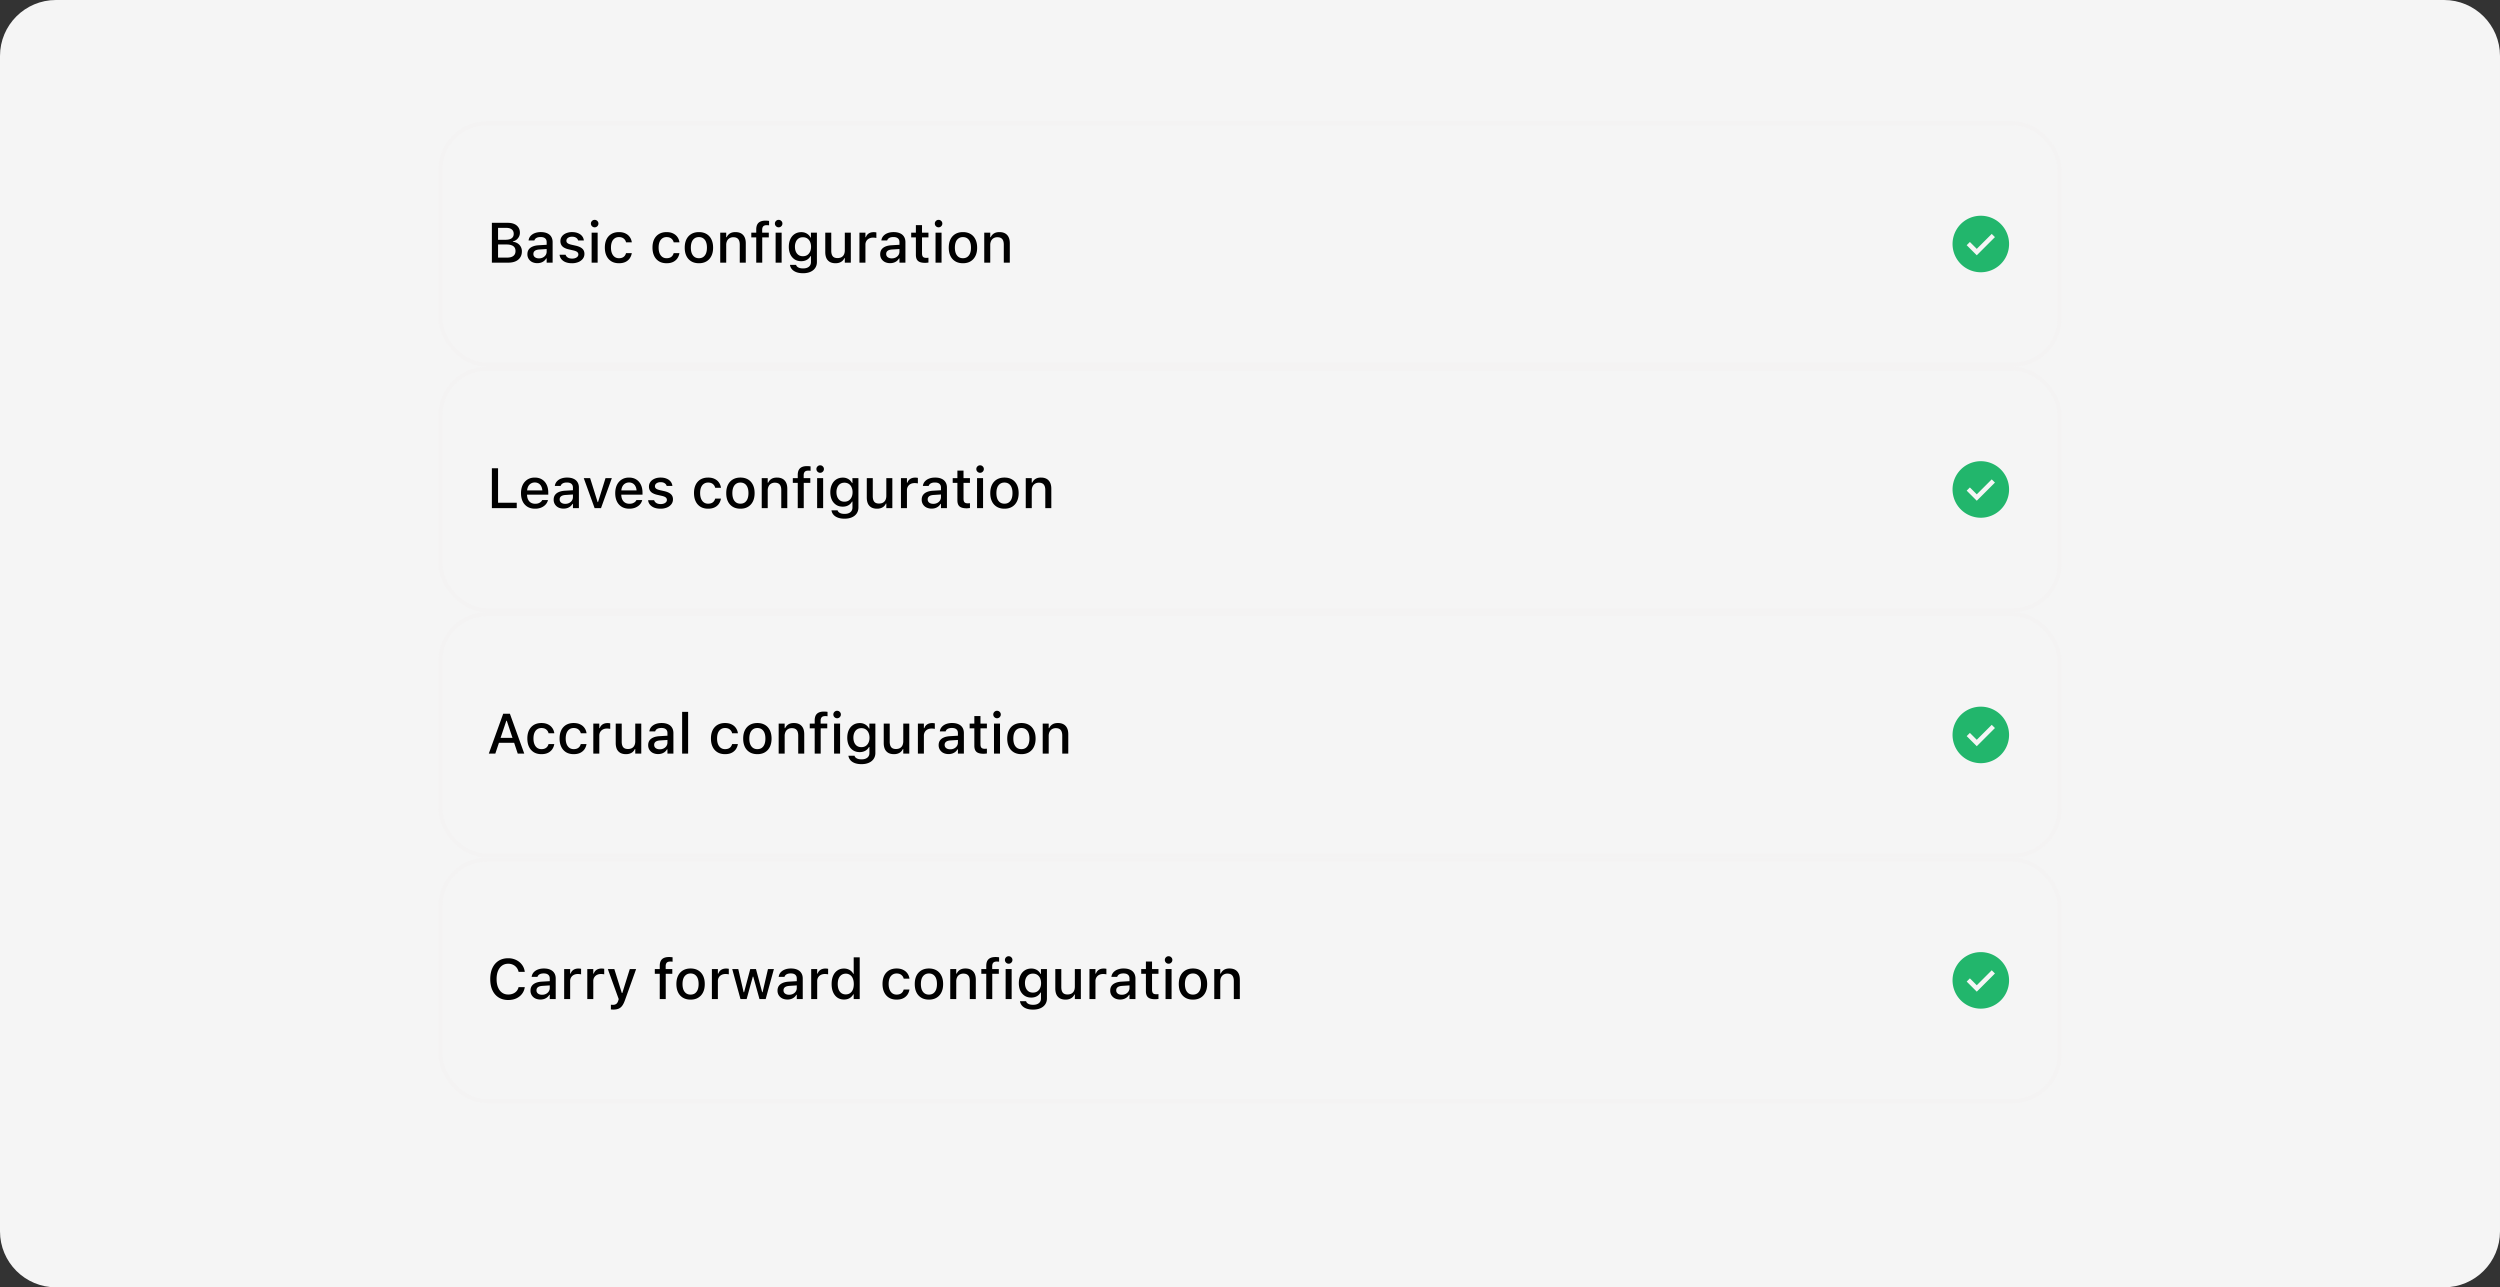 <svg xmlns="http://www.w3.org/2000/svg" width="536" height="276" fill="none"><rect width="100%" height="100%" fill="#333333" stroke="none"/><path fill="#F5F5F5" d="M0 12C0 5.373 5.373 0 12 0h512c6.627 0 12 5.373 12 12v252c0 6.627-5.373 12-12 12H12c-6.627 0-12-5.373-12-12V12Z"/><rect width="347.134" height="51.761" x="94.433" y="26.433" stroke="#F4F3F3" stroke-width=".866" rx="9.955"/><path fill="#000" d="M106.122 56.313V55.23h2.58c.599 0 1.053-.12 1.361-.36.307-.241.461-.59.461-1.048v-.012c0-.307-.071-.564-.213-.769-.142-.205-.355-.359-.639-.462-.28-.106-.629-.16-1.047-.16h-2.503v-1.011h2.236c.588 0 1.032-.107 1.332-.32.3-.217.45-.532.45-.947v-.011c0-.403-.136-.715-.409-.936-.272-.224-.655-.337-1.148-.337h-2.461v-1.083h2.775c.533 0 .99.087 1.373.26a2 2 0 0 1 .888.74c.205.316.307.69.307 1.125v.011c0 .3-.067.58-.201.84a2.01 2.01 0 0 1-.538.652c-.225.177-.48.29-.764.337v.1c.387.04.724.153 1.012.338a1.975 1.975 0 0 1 .917 1.716v.012c0 .497-.118.927-.355 1.29a2.244 2.244 0 0 1-1 .828c-.434.194-.955.29-1.562.29h-2.852Zm-.663 0v-8.539h1.325v8.54h-1.325Zm9.746.107a2.52 2.52 0 0 1-1.095-.23 1.86 1.86 0 0 1-.757-.67 1.831 1.831 0 0 1-.278-1.011v-.012c0-.387.093-.716.278-.989.189-.272.462-.485.817-.639.359-.157.793-.252 1.302-.284l2.372-.142v.906l-2.195.142c-.442.027-.767.122-.976.284-.209.158-.314.38-.314.669v.011a.82.82 0 0 0 .337.693c.225.165.509.248.852.248.32 0 .604-.063.853-.19.252-.13.449-.303.591-.52.142-.22.213-.47.213-.745v-2.024c0-.355-.11-.626-.331-.811-.217-.19-.54-.284-.971-.284-.359 0-.652.063-.881.19a.93.93 0 0 0-.45.532l-.012.018h-1.237l.006-.042c.052-.355.192-.663.42-.923.233-.264.537-.47.912-.615a3.586 3.586 0 0 1 1.296-.22c.54 0 .998.087 1.373.261.378.17.664.416.858.74.197.32.296.704.296 1.154v4.396h-1.279v-.91h-.094a2.02 2.02 0 0 1-.474.555 2.06 2.06 0 0 1-.645.344 2.51 2.51 0 0 1-.787.118Zm7.427.018c-.517 0-.967-.075-1.349-.225a2.263 2.263 0 0 1-.912-.633 1.75 1.75 0 0 1-.396-.947v-.012h1.29v.012c.083.24.241.436.473.586.233.15.541.225.923.225.265 0 .496-.038.693-.113a1.12 1.12 0 0 0 .473-.314.688.688 0 0 0 .172-.461v-.012a.644.644 0 0 0-.243-.509c-.161-.138-.428-.25-.799-.337l-1.029-.237a3.412 3.412 0 0 1-1-.373 1.553 1.553 0 0 1-.586-.58 1.69 1.69 0 0 1-.19-.816v-.006c0-.375.107-.706.32-.994.213-.292.507-.52.882-.68a3.2 3.2 0 0 1 1.296-.25c.489 0 .915.078 1.278.231.367.15.657.36.87.628.213.264.339.572.378.923v.006h-1.23v-.012a.974.974 0 0 0-.426-.562c-.221-.15-.513-.225-.876-.225-.233 0-.44.037-.622.112a1.034 1.034 0 0 0-.432.302.693.693 0 0 0-.153.45v.012c0 .134.033.252.1.355a.936.936 0 0 0 .332.266c.149.075.343.142.579.201l1.024.231c.616.146 1.073.357 1.373.633.304.276.456.647.456 1.113v.012c0 .394-.117.743-.349 1.047a2.31 2.31 0 0 1-.953.704 3.536 3.536 0 0 1-1.367.249Zm4.213-.125v-6.426h1.29v6.426h-1.29Zm.651-7.574a.775.775 0 0 1-.568-.237.774.774 0 0 1-.237-.568c0-.22.079-.408.237-.562a.775.775 0 0 1 .568-.237c.221 0 .411.08.568.237a.755.755 0 0 1 .237.562c0 .221-.079.41-.237.568a.773.773 0 0 1-.568.237Zm5.208 7.699c-.624 0-1.162-.134-1.616-.403a2.708 2.708 0 0 1-1.041-1.16c-.245-.5-.367-1.098-.367-1.793v-.011c0-.683.12-1.27.361-1.764a2.684 2.684 0 0 1 1.041-1.142c.454-.268.993-.402 1.616-.402.54 0 1.004.094 1.391.284.39.185.7.442.929.769.232.323.378.692.438 1.107l.005.03h-1.236l-.006-.013a1.384 1.384 0 0 0-.491-.787c-.257-.213-.598-.32-1.024-.32-.355 0-.661.091-.917.273a1.682 1.682 0 0 0-.592.77c-.134.335-.201.733-.201 1.195v.011c0 .474.069.88.207 1.22.138.339.335.601.591.787.257.181.561.272.912.272.402 0 .728-.089.976-.267.253-.177.43-.44.533-.787l.012-.03 1.231-.005-.012.053a2.64 2.64 0 0 1-.456 1.1 2.358 2.358 0 0 1-.917.747c-.379.177-.835.266-1.367.266Zm10.214 0c-.624 0-1.162-.134-1.616-.403a2.701 2.701 0 0 1-1.041-1.16c-.245-.5-.367-1.098-.367-1.793v-.011c0-.683.12-1.27.361-1.764a2.684 2.684 0 0 1 1.041-1.142c.454-.268.992-.402 1.616-.402.54 0 1.004.094 1.39.284.391.185.701.442.93.769.232.323.378.692.437 1.107l.006.03h-1.236l-.006-.013a1.38 1.38 0 0 0-.492-.787c-.256-.213-.597-.32-1.023-.32-.355 0-.661.091-.918.273a1.687 1.687 0 0 0-.591.77c-.134.335-.202.733-.202 1.195v.011c0 .474.07.88.208 1.22.138.339.335.601.591.787.257.181.561.272.912.272.402 0 .728-.089.976-.267.253-.177.43-.44.533-.787l.012-.03 1.23-.005-.011.053a2.64 2.64 0 0 1-.456 1.1 2.358 2.358 0 0 1-.917.747c-.379.177-.835.266-1.367.266Zm6.929 0c-.627 0-1.169-.134-1.627-.403a2.658 2.658 0 0 1-1.047-1.148c-.245-.5-.367-1.095-.367-1.78v-.013c0-.69.122-1.284.367-1.781.248-.497.599-.88 1.053-1.148.457-.268.998-.402 1.621-.402.628 0 1.168.134 1.622.402a2.62 2.62 0 0 1 1.047 1.148c.249.497.373 1.09.373 1.781v.012c0 .686-.124 1.28-.373 1.781-.244.497-.594.88-1.047 1.148-.45.269-.99.403-1.622.403Zm0-1.077c.367 0 .679-.089.935-.267.257-.181.452-.44.586-.775.134-.335.201-.74.201-1.213v-.012c0-.477-.067-.883-.201-1.219a1.646 1.646 0 0 0-.586-.77c-.256-.18-.568-.271-.935-.271-.367 0-.678.09-.935.272a1.687 1.687 0 0 0-.591.77c-.135.335-.202.74-.202 1.218v.012c0 .474.067.878.202 1.213.138.336.335.594.591.775.257.178.568.267.935.267Zm4.569.953v-6.427h1.284v.97h.1a1.83 1.83 0 0 1 .699-.804c.307-.194.696-.29 1.166-.29.721 0 1.274.207 1.656.621.383.414.575 1.004.575 1.77v4.16h-1.291v-3.859c0-.536-.112-.935-.337-1.195-.221-.264-.568-.397-1.041-.397a1.54 1.54 0 0 0-.811.207 1.362 1.362 0 0 0-.533.58 2.01 2.01 0 0 0-.183.894v3.77h-1.284Zm7.722 0v-5.415h-1.059v-1.012h1.059v-.675c0-.43.071-.785.213-1.065.146-.284.367-.495.663-.633.296-.138.669-.207 1.119-.207.142 0 .274.006.396.017.126.008.247.022.361.042v.947a1.478 1.478 0 0 0-.219-.024 2.89 2.89 0 0 0-.272-.012c-.355 0-.61.085-.764.255-.149.17-.224.416-.224.74v.615h1.42v1.012h-1.409v5.414h-1.284Zm4.155 0v-6.427h1.29v6.426h-1.29Zm.65-7.575a.776.776 0 0 1-.568-.237.777.777 0 0 1-.236-.568.76.76 0 0 1 .236-.562.776.776 0 0 1 .568-.237.78.78 0 0 1 .569.237.758.758 0 0 1 .236.562c0 .221-.079.41-.236.568a.777.777 0 0 1-.569.237Zm5.22 9.84c-.545 0-1.018-.074-1.42-.224-.399-.15-.714-.359-.947-.627a1.783 1.783 0 0 1-.426-.935l.006-.012h1.302l.005.012c.056.22.211.402.468.544.256.142.6.213 1.03.213.528 0 .941-.12 1.236-.36.3-.241.45-.579.45-1.013v-1.26h-.1a2.077 2.077 0 0 1-.486.592 2.073 2.073 0 0 1-.674.367 2.63 2.63 0 0 1-.823.124c-.544 0-1.018-.13-1.42-.39a2.599 2.599 0 0 1-.923-1.09c-.213-.465-.32-1-.32-1.603v-.012c0-.612.109-1.152.326-1.622.217-.473.526-.842.929-1.106.402-.268.881-.403 1.438-.403.3 0 .574.048.822.142.253.095.476.23.669.403a2.2 2.2 0 0 1 .479.621h.077v-1.053h1.284v6.296c0 .486-.122.908-.367 1.267-.24.359-.583.637-1.029.834-.446.197-.975.296-1.586.296Zm-.018-3.644c.363 0 .675-.085.935-.255.26-.173.46-.412.598-.716.142-.304.213-.655.213-1.053v-.012c0-.395-.071-.746-.213-1.053a1.665 1.665 0 0 0-.598-.722c-.26-.174-.572-.26-.935-.26-.363 0-.673.086-.929.26a1.656 1.656 0 0 0-.58.722 2.589 2.589 0 0 0-.201 1.053v.012c0 .398.067.75.201 1.053.134.304.328.543.58.716.256.17.566.255.929.255Zm6.995 1.503c-.482 0-.888-.093-1.219-.278a1.793 1.793 0 0 1-.74-.817c-.162-.359-.243-.791-.243-1.296v-4.16h1.285v3.858c0 .529.104.925.313 1.19.209.264.551.396 1.024.396.252 0 .477-.037.675-.112a1.34 1.34 0 0 0 .497-.338c.134-.146.232-.321.296-.526.067-.205.1-.438.1-.699v-3.77h1.29v6.427h-1.29v-.97h-.095a1.8 1.8 0 0 1-.42.592c-.177.161-.39.286-.639.373-.244.086-.523.13-.834.13Zm5.125-.125v-6.426h1.284v.97h.1c.115-.343.316-.61.604-.798.292-.19.651-.285 1.077-.285a2.73 2.73 0 0 1 .562.06v1.183a3.418 3.418 0 0 0-.692-.07 1.88 1.88 0 0 0-.864.188 1.451 1.451 0 0 0-.58.533 1.509 1.509 0 0 0-.207.805v3.84h-1.284Zm6.58.107a2.52 2.52 0 0 1-1.095-.23 1.86 1.86 0 0 1-.757-.67 1.823 1.823 0 0 1-.278-1.011v-.012c0-.387.092-.716.278-.989.189-.272.461-.485.816-.639.359-.157.793-.252 1.302-.284l2.373-.142v.906l-2.195.142c-.442.027-.768.122-.977.284-.209.158-.313.38-.313.669v.011a.82.82 0 0 0 .337.693c.225.165.509.248.852.248.32 0 .604-.063.852-.19.253-.13.45-.303.592-.52.142-.22.213-.47.213-.745v-2.024c0-.355-.11-.626-.331-.811-.217-.19-.541-.284-.971-.284-.359 0-.653.063-.881.19a.93.93 0 0 0-.45.532l-.012.018h-1.237l.006-.042a1.74 1.74 0 0 1 .42-.923c.233-.264.537-.47.912-.615.378-.146.81-.22 1.296-.22.54 0 .998.087 1.372.261.379.17.665.416.858.74.198.32.296.704.296 1.154v4.396h-1.278v-.91h-.095a2.016 2.016 0 0 1-.473.555 2.06 2.06 0 0 1-.645.344 2.515 2.515 0 0 1-.787.118Zm7.515-.065c-.702 0-1.211-.134-1.526-.402-.312-.273-.468-.717-.468-1.332v-3.722h-1.006v-1.012h1.006v-1.622h1.314v1.622h1.379v1.012h-1.379v3.408c0 .348.069.598.207.752.138.15.367.225.686.225a4.27 4.27 0 0 0 .486-.024v1.03c-.103.016-.213.03-.332.041a2.76 2.76 0 0 1-.367.024Zm2.22-.041v-6.427h1.29v6.426h-1.29Zm.65-7.575a.776.776 0 0 1-.568-.237.777.777 0 0 1-.236-.568.76.76 0 0 1 .236-.562.776.776 0 0 1 .568-.237.78.78 0 0 1 .569.237.758.758 0 0 1 .236.562c0 .221-.079.41-.236.568a.777.777 0 0 1-.569.237Zm5.226 7.699c-.627 0-1.17-.134-1.628-.403a2.67 2.67 0 0 1-1.047-1.148c-.245-.5-.367-1.095-.367-1.78v-.013c0-.69.122-1.284.367-1.781.249-.497.6-.88 1.053-1.148.458-.268.998-.402 1.622-.402.627 0 1.168.134 1.621.402.454.264.803.647 1.048 1.148.248.497.372 1.09.372 1.781v.012c0 .686-.124 1.28-.372 1.781-.245.497-.594.88-1.048 1.148-.45.269-.99.403-1.621.403Zm0-1.077c.367 0 .678-.089.935-.267.256-.181.451-.44.586-.775.134-.335.201-.74.201-1.213v-.012c0-.477-.067-.883-.201-1.219a1.659 1.659 0 0 0-.586-.77c-.257-.18-.568-.271-.935-.271-.367 0-.679.09-.935.272a1.682 1.682 0 0 0-.592.77c-.134.335-.201.74-.201 1.218v.012c0 .474.067.878.201 1.213.138.336.335.594.592.775.256.178.568.267.935.267Zm4.568.953v-6.427h1.284v.97h.101c.158-.343.391-.611.698-.804.308-.194.697-.29 1.166-.29.722 0 1.274.207 1.657.621.383.414.574 1.004.574 1.77v4.16h-1.29v-3.859c0-.536-.112-.935-.337-1.195-.221-.264-.568-.397-1.042-.397a1.54 1.54 0 0 0-.811.207 1.36 1.36 0 0 0-.532.58 2.01 2.01 0 0 0-.184.894v3.77h-1.284Z"/><path fill="#fff" fill-opacity=".01" d="M0 0h13.851v13.851H0z" style="mix-blend-mode:multiply" transform="translate(417.761 45.388)"/><path fill="#22B66C" d="M424.687 46.254a6.06 6.06 0 1 0 0 12.121 6.06 6.06 0 0 0 0-12.121Zm-.866 8.48-2.164-2.165.688-.688 1.476 1.475 3.207-3.207.691.687-3.898 3.898Z"/><rect width="347.134" height="51.761" x="94.433" y="79.06" stroke="#F4F3F3" stroke-width=".866" rx="9.955"/><path fill="#000" d="M105.459 108.94v-8.539h1.325v7.391h4.007v1.148h-5.332Zm9.261.125c-.627 0-1.166-.134-1.616-.403a2.72 2.72 0 0 1-1.041-1.154c-.241-.497-.361-1.085-.361-1.763v-.006c0-.671.12-1.257.361-1.758a2.813 2.813 0 0 1 1.03-1.171c.445-.28.966-.42 1.562-.42.6 0 1.114.134 1.544.402.434.268.768.645 1 1.13.233.482.35 1.046.35 1.693v.449h-5.196v-.917h4.557l-.616.852v-.514c0-.458-.071-.837-.213-1.137a1.494 1.494 0 0 0-.574-.68 1.587 1.587 0 0 0-.846-.225c-.32 0-.606.079-.858.237a1.58 1.58 0 0 0-.592.686c-.142.304-.213.677-.213 1.119v.514c0 .422.071.783.213 1.083.142.3.343.529.604.687.264.158.576.236.935.236.276 0 .512-.037.71-.112.201-.079.365-.176.491-.29a.983.983 0 0 0 .266-.337l.024-.048h1.243l-.012.054a2.21 2.21 0 0 1-.841 1.213 2.774 2.774 0 0 1-.816.42 3.44 3.44 0 0 1-1.095.16Zm6.119-.018c-.407 0-.771-.077-1.095-.231a1.862 1.862 0 0 1-.757-.669 1.822 1.822 0 0 1-.279-1.011v-.012c0-.387.093-.716.279-.989.189-.272.461-.485.816-.639.359-.157.793-.252 1.302-.284l2.373-.142v.906l-2.195.142c-.442.027-.768.122-.977.284-.209.158-.313.38-.313.668v.012c0 .292.112.523.337.693.225.165.509.248.852.248.32 0 .604-.063.852-.189.253-.13.45-.304.592-.521.142-.221.213-.469.213-.746v-2.023c0-.355-.11-.626-.331-.811-.217-.189-.541-.284-.971-.284-.359 0-.653.063-.882.189a.931.931 0 0 0-.449.533l-.012.018h-1.237l.006-.042a1.74 1.74 0 0 1 .42-.923 2.3 2.3 0 0 1 .911-.615 3.586 3.586 0 0 1 1.296-.219c.541 0 .998.086 1.373.26.379.17.665.416.858.74.198.319.296.704.296 1.154v4.396h-1.278v-.911h-.095a2.002 2.002 0 0 1-.473.556 2.06 2.06 0 0 1-.645.344 2.541 2.541 0 0 1-.787.118Zm6.645-.107-2.325-6.426h1.367l1.603 5.125h.095l1.598-5.125h1.355l-2.32 6.426h-1.373Zm7.439.125c-.627 0-1.166-.134-1.616-.403a2.714 2.714 0 0 1-1.041-1.154c-.241-.497-.361-1.085-.361-1.763v-.006c0-.671.12-1.257.361-1.758a2.806 2.806 0 0 1 1.03-1.171c.445-.28.966-.42 1.562-.42.599 0 1.114.134 1.544.402.434.268.768.645 1 1.13.233.482.35 1.046.35 1.693v.449h-5.196v-.917h4.556l-.615.852v-.514c0-.458-.071-.837-.213-1.137a1.494 1.494 0 0 0-.574-.68 1.587 1.587 0 0 0-.846-.225c-.32 0-.606.079-.858.237a1.58 1.58 0 0 0-.592.686c-.142.304-.213.677-.213 1.119v.514c0 .422.071.783.213 1.083.142.3.343.529.604.687.264.158.575.236.934.236.277 0 .513-.037.711-.112.201-.079.365-.176.491-.29a.983.983 0 0 0 .266-.337l.024-.048h1.242l-.011.054a2.21 2.21 0 0 1-.841 1.213 2.774 2.774 0 0 1-.816.42 3.44 3.44 0 0 1-1.095.16Zm6.693 0c-.517 0-.967-.075-1.349-.225a2.266 2.266 0 0 1-.912-.633 1.753 1.753 0 0 1-.396-.947v-.012h1.29v.012c.083.24.24.436.473.586.233.15.541.225.923.225.265 0 .496-.038.693-.113a1.11 1.11 0 0 0 .473-.314.688.688 0 0 0 .172-.461v-.012a.644.644 0 0 0-.243-.509c-.162-.138-.428-.25-.799-.337l-1.029-.237a3.412 3.412 0 0 1-1-.373 1.553 1.553 0 0 1-.586-.58 1.676 1.676 0 0 1-.19-.816v-.006c0-.375.107-.706.32-.994.213-.292.507-.519.882-.681.378-.166.81-.248 1.296-.248.489 0 .915.076 1.278.23.367.15.657.359.87.628.213.264.339.572.378.923v.006h-1.23v-.012c-.06-.225-.202-.412-.427-.562-.22-.15-.512-.225-.875-.225-.233 0-.44.037-.622.112a1.036 1.036 0 0 0-.432.302.694.694 0 0 0-.154.45v.012c0 .134.034.252.101.355a.95.95 0 0 0 .331.266c.15.075.344.142.58.201l1.024.231c.616.146 1.073.357 1.373.633.304.276.456.647.456 1.113v.012c0 .394-.117.743-.349 1.047a2.31 2.31 0 0 1-.953.704 3.53 3.53 0 0 1-1.367.249Zm10.202 0c-.623 0-1.162-.134-1.616-.403a2.707 2.707 0 0 1-1.041-1.16c-.245-.501-.367-1.098-.367-1.793v-.011c0-.683.12-1.271.361-1.764a2.689 2.689 0 0 1 1.041-1.142c.454-.268.993-.402 1.616-.402.54 0 1.004.094 1.391.284.39.185.7.441.929.769.232.323.378.692.438 1.107l.006.029h-1.237l-.006-.012a1.386 1.386 0 0 0-.491-.787c-.257-.213-.598-.319-1.024-.319-.355 0-.661.09-.917.272-.257.177-.454.434-.592.769-.134.336-.201.734-.201 1.196v.011c0 .474.069.88.207 1.219.138.34.335.602.592.787.256.182.56.273.911.273.402 0 .728-.089.976-.267.253-.177.43-.439.533-.787l.012-.029 1.231-.006-.012.053a2.644 2.644 0 0 1-.456 1.101 2.35 2.35 0 0 1-.917.745c-.379.178-.835.267-1.367.267Zm6.929 0c-.627 0-1.169-.134-1.627-.403a2.658 2.658 0 0 1-1.047-1.148c-.245-.501-.367-1.095-.367-1.781v-.012c0-.69.122-1.284.367-1.781.248-.497.599-.88 1.053-1.148.458-.268.998-.402 1.621-.402.628 0 1.168.134 1.622.402.454.264.803.647 1.047 1.148.249.497.373 1.091.373 1.781v.012c0 .686-.124 1.28-.373 1.781-.244.497-.593.88-1.047 1.148-.45.269-.99.403-1.622.403Zm0-1.077c.367 0 .679-.089.935-.267.257-.181.452-.439.586-.775.134-.335.202-.74.202-1.213v-.012c0-.477-.068-.883-.202-1.219-.134-.335-.329-.592-.586-.769-.256-.182-.568-.272-.935-.272-.366 0-.678.09-.935.272-.256.177-.453.434-.591.769-.134.336-.201.742-.201 1.219v.012c0 .473.067.878.201 1.213.138.336.335.594.591.775.257.178.569.267.935.267Zm4.569.952v-6.426h1.284v.97h.101c.157-.343.39-.611.698-.804.308-.194.696-.29 1.166-.29.722 0 1.274.207 1.657.621.382.414.574 1.004.574 1.769v4.16h-1.29v-3.858c0-.536-.113-.935-.338-1.195-.221-.265-.568-.397-1.041-.397a1.54 1.54 0 0 0-.811.207 1.36 1.36 0 0 0-.532.58 2 2 0 0 0-.184.894v3.769h-1.284Zm7.722 0v-5.414h-1.059v-1.012h1.059v-.675c0-.43.072-.785.214-1.065.146-.284.366-.495.662-.633.296-.138.669-.207 1.119-.207.142 0 .274.006.396.017.126.008.247.022.361.042v.947a1.46 1.46 0 0 0-.219-.024 2.837 2.837 0 0 0-.272-.012c-.355 0-.609.085-.763.255-.15.169-.225.416-.225.739v.616h1.42v1.012h-1.408v5.414h-1.285Zm4.155 0v-6.426h1.29v6.426h-1.29Zm.651-7.574a.773.773 0 0 1-.568-.237.774.774 0 0 1-.237-.568c0-.221.079-.408.237-.562a.773.773 0 0 1 .568-.237c.221 0 .41.079.568.237a.755.755 0 0 1 .236.562c0 .221-.078.41-.236.568a.774.774 0 0 1-.568.237Zm5.219 9.841c-.544 0-1.018-.075-1.42-.225-.399-.15-.714-.359-.947-.627a1.786 1.786 0 0 1-.426-.935l.006-.012h1.302l.006.012c.055.221.211.402.467.544.257.142.6.213 1.03.213.528 0 .941-.12 1.237-.361.299-.24.449-.578.449-1.012v-1.26h-.1a2.08 2.08 0 0 1-.486.592 2.088 2.088 0 0 1-.674.367 2.654 2.654 0 0 1-.823.124c-.544 0-1.018-.13-1.42-.391a2.602 2.602 0 0 1-.923-1.089c-.213-.465-.32-1-.32-1.603v-.012c0-.612.109-1.152.326-1.622.217-.473.526-.842.929-1.106.402-.268.882-.403 1.438-.403.3 0 .574.048.822.142.253.095.476.229.669.403a2.2 2.2 0 0 1 .479.621h.077v-1.053h1.285v6.296c0 .485-.123.908-.367 1.267-.241.359-.584.637-1.03.834-.446.197-.974.296-1.586.296Zm-.018-3.645c.363 0 .675-.085.935-.255a1.66 1.66 0 0 0 .598-.716c.142-.304.213-.655.213-1.053v-.012c0-.395-.071-.746-.213-1.053a1.653 1.653 0 0 0-.598-.722c-.26-.174-.572-.261-.935-.261-.363 0-.672.087-.929.261a1.652 1.652 0 0 0-.58.722 2.582 2.582 0 0 0-.201 1.053v.012c0 .398.067.749.201 1.053.134.304.328.543.58.716.257.17.566.255.929.255Zm6.995 1.503c-.481 0-.888-.093-1.219-.278a1.798 1.798 0 0 1-.74-.817c-.162-.359-.242-.791-.242-1.296v-4.16h1.284v3.858c0 .529.104.925.313 1.19.209.264.551.396 1.024.396.253 0 .477-.037.675-.112.197-.079.363-.192.497-.338.134-.146.233-.321.296-.526.067-.205.1-.438.1-.699v-3.769h1.29v6.426h-1.29v-.97h-.094a1.82 1.82 0 0 1-.421.592c-.177.161-.39.286-.639.373a2.5 2.5 0 0 1-.834.13Zm5.125-.125v-6.426h1.284v.97h.1c.115-.343.316-.609.604-.799.292-.189.651-.284 1.077-.284a2.703 2.703 0 0 1 .562.06v1.183a3.388 3.388 0 0 0-.692-.071c-.328 0-.616.063-.864.189a1.455 1.455 0 0 0-.58.533 1.509 1.509 0 0 0-.207.805v3.84h-1.284Zm6.58.107a2.52 2.52 0 0 1-1.095-.231 1.862 1.862 0 0 1-.757-.669 1.822 1.822 0 0 1-.278-1.011v-.012c0-.387.092-.716.278-.989.189-.272.461-.485.817-.639.359-.157.793-.252 1.301-.284l2.373-.142v.906l-2.195.142c-.442.027-.767.122-.976.284-.21.158-.314.38-.314.668v.012c0 .292.112.523.337.693.225.165.509.248.852.248.32 0 .604-.063.853-.189.252-.13.449-.304.591-.521.142-.221.213-.469.213-.746v-2.023c0-.355-.11-.626-.331-.811-.217-.189-.541-.284-.971-.284-.359 0-.652.063-.881.189a.93.93 0 0 0-.45.533l-.012.018h-1.237l.006-.042c.052-.355.192-.663.42-.923.233-.264.537-.47.912-.615.378-.146.81-.219 1.296-.219.54 0 .998.086 1.373.26.378.17.664.416.858.74.197.319.296.704.296 1.154v4.396h-1.279v-.911h-.094a2.006 2.006 0 0 1-.474.556 2.06 2.06 0 0 1-.645.344c-.24.078-.503.118-.787.118Zm7.516-.065c-.703 0-1.212-.134-1.527-.403-.312-.272-.468-.716-.468-1.331v-3.722h-1.006v-1.012h1.006v-1.622h1.314v1.622h1.379v1.012h-1.379v3.408c0 .348.069.598.207.752.138.15.367.225.687.225a4.156 4.156 0 0 0 .485-.024v1.03a6.283 6.283 0 0 1-.332.041c-.118.016-.24.024-.366.024Zm2.219-.042v-6.426h1.29v6.426h-1.29Zm.651-7.574a.773.773 0 0 1-.568-.237.774.774 0 0 1-.237-.568c0-.221.079-.408.237-.562a.773.773 0 0 1 .568-.237c.221 0 .41.079.568.237a.755.755 0 0 1 .236.562c0 .221-.078.41-.236.568a.774.774 0 0 1-.568.237Zm5.225 7.699c-.627 0-1.17-.134-1.627-.403a2.666 2.666 0 0 1-1.048-1.148c-.244-.501-.367-1.095-.367-1.781v-.012c0-.69.123-1.284.367-1.781.249-.497.6-.88 1.054-1.148.457-.268.998-.402 1.621-.402.627 0 1.168.134 1.621.402.454.264.803.647 1.048 1.148.248.497.373 1.091.373 1.781v.012c0 .686-.125 1.28-.373 1.781-.245.497-.594.88-1.048 1.148-.449.269-.99.403-1.621.403Zm0-1.077c.367 0 .679-.089.935-.267.256-.181.452-.439.586-.775.134-.335.201-.74.201-1.213v-.012c0-.477-.067-.883-.201-1.219a1.65 1.65 0 0 0-.586-.769c-.256-.182-.568-.272-.935-.272-.367 0-.679.09-.935.272a1.686 1.686 0 0 0-.592.769c-.134.336-.201.742-.201 1.219v.012c0 .473.067.878.201 1.213.138.336.336.594.592.775.256.178.568.267.935.267Zm4.568.952v-6.426h1.285v.97h.1c.158-.343.391-.611.698-.804.308-.194.697-.29 1.166-.29.722 0 1.275.207 1.657.621.383.414.574 1.004.574 1.769v4.16h-1.29v-3.858c0-.536-.112-.935-.337-1.195-.221-.265-.568-.397-1.042-.397-.311 0-.582.069-.81.207a1.363 1.363 0 0 0-.533.58 2.014 2.014 0 0 0-.183.894v3.769h-1.285Z"/><g clip-path="url(#a)"><path fill="#fff" fill-opacity=".01" d="M0 0h13.851v13.851H0z" style="mix-blend-mode:multiply" transform="translate(417.761 98.015)"/><path fill="#22B66C" d="M424.687 98.88a6.061 6.061 0 0 0-5.944 7.243 6.056 6.056 0 0 0 1.659 3.102 6.056 6.056 0 0 0 9.323-.918 6.056 6.056 0 0 0-.753-7.651 6.06 6.06 0 0 0-4.285-1.775Zm-.866 8.48-2.164-2.164.688-.688 1.476 1.475 3.207-3.207.691.687-3.898 3.897Z"/></g><rect width="347.134" height="51.761" x="94.433" y="131.687" stroke="#F4F3F3" stroke-width=".866" rx="9.955"/><path fill="#000" d="m104.802 161.567 3.083-8.539h1.071v1.497h-.402l-2.355 7.042h-1.397Zm1.485-2.308.373-1.065h3.888l.373 1.065h-4.634Zm4.717 2.308-2.35-7.042v-1.497h.669l3.077 8.539h-1.396Zm5.083.125c-.623 0-1.162-.134-1.616-.403a2.713 2.713 0 0 1-1.041-1.16c-.245-.501-.367-1.098-.367-1.793v-.012c0-.682.12-1.27.361-1.763a2.689 2.689 0 0 1 1.041-1.142c.454-.268.993-.402 1.616-.402.541 0 1.004.094 1.391.284.39.185.7.441.929.769.233.323.378.692.438 1.106l.006.03h-1.237l-.006-.012a1.386 1.386 0 0 0-.491-.787c-.257-.213-.598-.319-1.024-.319-.355 0-.661.09-.917.272-.257.177-.454.434-.592.769-.134.335-.201.734-.201 1.195v.012c0 .474.069.88.207 1.219.138.34.335.602.592.787.256.182.56.273.911.273.402 0 .728-.089.976-.267.253-.177.43-.44.533-.787l.012-.029 1.231-.006-.012.053a2.644 2.644 0 0 1-.456 1.101 2.35 2.35 0 0 1-.917.745c-.379.178-.834.267-1.367.267Zm6.912 0c-.624 0-1.162-.134-1.616-.403a2.707 2.707 0 0 1-1.041-1.16c-.245-.501-.367-1.098-.367-1.793v-.012c0-.682.12-1.27.361-1.763a2.683 2.683 0 0 1 1.041-1.142c.454-.268.993-.402 1.616-.402.54 0 1.004.094 1.391.284.39.185.7.441.929.769.232.323.378.692.438 1.106l.005.03h-1.236l-.006-.012a1.386 1.386 0 0 0-.491-.787c-.257-.213-.598-.319-1.024-.319-.355 0-.661.09-.917.272-.257.177-.454.434-.592.769-.134.335-.201.734-.201 1.195v.012c0 .474.069.88.207 1.219.138.34.335.602.591.787.257.182.561.273.912.273.402 0 .728-.089.976-.267.253-.177.43-.44.533-.787l.012-.029 1.231-.006-.012.053a2.644 2.644 0 0 1-.456 1.101 2.357 2.357 0 0 1-.917.745c-.379.178-.835.267-1.367.267Zm4.207-.125v-6.426h1.284v.97h.101a1.49 1.49 0 0 1 .604-.799c.292-.189.651-.284 1.077-.284a2.686 2.686 0 0 1 .562.06v1.183a3.432 3.432 0 0 0-.693-.071c-.327 0-.615.063-.864.189a1.46 1.46 0 0 0-.579.533 1.5 1.5 0 0 0-.208.805v3.84h-1.284Zm7.007.125c-.482 0-.888-.093-1.219-.278a1.798 1.798 0 0 1-.74-.817c-.162-.359-.243-.791-.243-1.296v-4.16h1.285v3.858c0 .529.104.925.313 1.19.209.264.551.396 1.024.396.252 0 .477-.037.675-.112.197-.079.363-.192.497-.338.134-.146.232-.321.296-.526.067-.206.1-.438.1-.699v-3.769h1.29v6.426h-1.29v-.97h-.095a1.802 1.802 0 0 1-.42.592c-.177.161-.39.286-.639.372a2.479 2.479 0 0 1-.834.131Zm6.888-.018a2.52 2.52 0 0 1-1.095-.231 1.862 1.862 0 0 1-.757-.669 1.823 1.823 0 0 1-.278-1.012v-.011c0-.387.092-.716.278-.989.189-.272.461-.485.816-.639.359-.158.793-.252 1.302-.284l2.373-.142v.906l-2.195.142c-.442.027-.768.122-.977.284-.209.158-.313.38-.313.668v.012c0 .292.112.523.337.693.225.165.509.248.852.248.32 0 .604-.063.852-.189.253-.13.45-.304.592-.521.142-.221.213-.469.213-.746v-2.023c0-.356-.11-.626-.331-.811-.217-.19-.541-.284-.971-.284-.359 0-.653.063-.881.189a.93.93 0 0 0-.45.533l-.012.017h-1.237l.006-.041a1.74 1.74 0 0 1 .42-.923c.233-.264.537-.47.912-.616.378-.146.81-.218 1.296-.218.54 0 .998.086 1.372.26.379.17.665.416.858.74.198.319.296.704.296 1.154v4.396h-1.278v-.911h-.095a2.017 2.017 0 0 1-.473.556 2.06 2.06 0 0 1-.645.344 2.541 2.541 0 0 1-.787.118Zm5.148-.107v-8.947h1.284v8.947h-1.284Zm9.202.125c-.623 0-1.162-.134-1.615-.403a2.71 2.71 0 0 1-1.042-1.16c-.244-.501-.367-1.098-.367-1.793v-.012c0-.682.121-1.27.361-1.763a2.685 2.685 0 0 1 1.042-1.142c.454-.268.992-.402 1.615-.402.541 0 1.004.094 1.391.284.391.185.7.441.929.769.233.323.379.692.438 1.106l.006.03h-1.237l-.006-.012a1.38 1.38 0 0 0-.491-.787c-.256-.213-.598-.319-1.024-.319-.355 0-.66.09-.917.272a1.686 1.686 0 0 0-.592.769c-.134.335-.201.734-.201 1.195v.012c0 .474.069.88.207 1.219.138.34.336.602.592.787.256.182.56.273.911.273.403 0 .728-.089.977-.267.252-.177.43-.44.532-.787l.012-.029 1.231-.006-.012.053a2.655 2.655 0 0 1-.455 1.101 2.354 2.354 0 0 1-.918.745c-.378.178-.834.267-1.367.267Zm6.93 0c-.627 0-1.17-.134-1.627-.403a2.666 2.666 0 0 1-1.048-1.148c-.244-.501-.367-1.095-.367-1.781v-.012c0-.69.123-1.284.367-1.781.249-.497.6-.88 1.053-1.148.458-.268.999-.402 1.622-.402.627 0 1.168.134 1.621.402.454.264.803.647 1.048 1.148.248.497.373 1.091.373 1.781v.012c0 .686-.125 1.28-.373 1.781-.245.497-.594.88-1.048 1.148-.449.269-.99.403-1.621.403Zm0-1.077c.367 0 .678-.089.935-.267.256-.181.452-.44.586-.775.134-.335.201-.74.201-1.213v-.012c0-.477-.067-.884-.201-1.219a1.65 1.65 0 0 0-.586-.769c-.257-.182-.568-.272-.935-.272-.367 0-.679.09-.935.272a1.686 1.686 0 0 0-.592.769c-.134.335-.201.742-.201 1.219v.012c0 .473.067.878.201 1.213.138.335.336.594.592.775.256.178.568.267.935.267Zm4.568.952v-6.426h1.285v.97h.1a1.84 1.84 0 0 1 .698-.805c.308-.193.697-.289 1.166-.289.722 0 1.274.207 1.657.621.383.414.574 1.004.574 1.769v4.16h-1.29v-3.858c0-.536-.112-.935-.337-1.195-.221-.265-.568-.397-1.042-.397-.311 0-.582.069-.81.207a1.357 1.357 0 0 0-.533.58 2.014 2.014 0 0 0-.183.894v3.769h-1.285Zm7.723 0v-5.414h-1.059v-1.012h1.059v-.675c0-.43.071-.785.213-1.065.146-.284.367-.495.663-.633.296-.138.668-.207 1.118-.207.142 0 .274.006.397.017.126.008.246.022.361.042v.947a1.476 1.476 0 0 0-.219-.024 2.852 2.852 0 0 0-.272-.012c-.356 0-.61.085-.764.255-.15.169-.225.416-.225.739v.616h1.42v1.012h-1.408v5.414h-1.284Zm4.154 0v-6.426h1.29v6.426h-1.29Zm.651-7.574a.774.774 0 0 1-.568-.237.774.774 0 0 1-.237-.568c0-.221.079-.408.237-.562a.774.774 0 0 1 .568-.237c.221 0 .41.079.568.237a.755.755 0 0 1 .237.562c0 .221-.079.41-.237.568a.774.774 0 0 1-.568.237Zm5.219 9.841c-.544 0-1.017-.075-1.42-.225-.398-.15-.714-.359-.947-.627a1.802 1.802 0 0 1-.426-.935l.006-.012h1.302l.006.012c.055.221.211.402.468.544.256.142.599.213 1.029.213.529 0 .941-.12 1.237-.361.3-.24.45-.578.45-1.012v-1.26h-.101a2.076 2.076 0 0 1-.485.592 2.062 2.062 0 0 1-.675.366 2.613 2.613 0 0 1-.822.125c-.545 0-1.018-.13-1.42-.391a2.597 2.597 0 0 1-.924-1.089c-.213-.465-.319-1-.319-1.603v-.012c0-.612.108-1.152.325-1.622a2.57 2.57 0 0 1 .929-1.106c.403-.269.882-.403 1.438-.403.3 0 .574.048.823.142a2.101 2.101 0 0 1 1.148 1.024h.077v-1.053h1.284v6.296c0 .485-.122.908-.367 1.267-.241.359-.584.637-1.03.834-.445.197-.974.296-1.586.296Zm-.017-3.645c.363 0 .674-.085.935-.255.26-.173.459-.412.597-.716.142-.304.213-.655.213-1.053v-.012c0-.395-.071-.746-.213-1.053a1.658 1.658 0 0 0-.597-.722 1.645 1.645 0 0 0-.935-.261c-.363 0-.673.087-.929.261a1.645 1.645 0 0 0-.58.722 2.582 2.582 0 0 0-.201 1.053v.012c0 .398.067.749.201 1.053.134.304.327.543.58.716.256.17.566.255.929.255Zm6.994 1.503c-.481 0-.887-.093-1.219-.278a1.796 1.796 0 0 1-.739-.817c-.162-.359-.243-.791-.243-1.296v-4.16h1.284v3.858c0 .529.105.925.314 1.19.209.264.55.396 1.024.396.252 0 .477-.037.674-.112.197-.079.363-.192.497-.338.134-.146.233-.321.296-.526a2.25 2.25 0 0 0 .101-.699v-3.769h1.29v6.426h-1.29v-.97h-.095a1.817 1.817 0 0 1-.42.592 1.84 1.84 0 0 1-.639.372 2.485 2.485 0 0 1-.835.131Zm5.125-.125v-6.426h1.284v.97h.101c.114-.343.315-.609.603-.799.292-.189.651-.284 1.077-.284a2.69 2.69 0 0 1 .563.06v1.183a3.407 3.407 0 0 0-.693-.071c-.327 0-.615.063-.864.189a1.462 1.462 0 0 0-.58.533 1.509 1.509 0 0 0-.207.805v3.84h-1.284Zm6.581.107c-.407 0-.772-.077-1.095-.231a1.865 1.865 0 0 1-.758-.669 1.83 1.83 0 0 1-.278-1.012v-.011c0-.387.093-.716.278-.989.19-.272.462-.485.817-.639.359-.158.793-.252 1.302-.284l2.373-.142v.906l-2.196.142c-.441.027-.767.122-.976.284-.209.158-.314.38-.314.668v.012c0 .292.113.523.338.693.225.165.509.248.852.248.319 0 .603-.063.852-.189.252-.13.45-.304.592-.521.142-.221.213-.469.213-.746v-2.023c0-.356-.111-.626-.332-.811-.217-.19-.54-.284-.97-.284-.359 0-.653.063-.882.189a.93.93 0 0 0-.45.533l-.011.017h-1.237l.006-.041a1.74 1.74 0 0 1 .42-.923c.233-.264.536-.47.911-.616a3.586 3.586 0 0 1 1.296-.218c.541 0 .998.086 1.373.26.379.17.665.416.858.74.197.319.296.704.296 1.154v4.396h-1.278v-.911h-.095a2.017 2.017 0 0 1-.473.556c-.19.15-.405.265-.645.344a2.541 2.541 0 0 1-.787.118Zm7.515-.065c-.702 0-1.211-.134-1.527-.403-.311-.272-.467-.716-.467-1.331v-3.722h-1.006v-1.012h1.006v-1.622h1.314v1.622h1.378v1.012h-1.378v3.408c0 .347.069.598.207.752.138.15.367.225.686.225a4.17 4.17 0 0 0 .485-.024v1.03a7.492 7.492 0 0 1-.331.041 2.737 2.737 0 0 1-.367.024Zm2.219-.042v-6.426h1.29v6.426h-1.29Zm.651-7.574a.774.774 0 0 1-.568-.237.774.774 0 0 1-.237-.568c0-.221.079-.408.237-.562a.774.774 0 0 1 .568-.237c.221 0 .41.079.568.237a.755.755 0 0 1 .237.562c0 .221-.079.41-.237.568a.774.774 0 0 1-.568.237Zm5.225 7.699c-.627 0-1.169-.134-1.627-.403a2.658 2.658 0 0 1-1.047-1.148c-.245-.501-.367-1.095-.367-1.781v-.012c0-.69.122-1.284.367-1.781.248-.497.599-.88 1.053-1.148.458-.268.998-.402 1.621-.402.628 0 1.168.134 1.622.402.454.264.803.647 1.047 1.148.249.497.373 1.091.373 1.781v.012c0 .686-.124 1.28-.373 1.781-.244.497-.593.88-1.047 1.148-.45.269-.99.403-1.622.403Zm0-1.077c.367 0 .679-.089.935-.267.257-.181.452-.44.586-.775.134-.335.201-.74.201-1.213v-.012c0-.477-.067-.884-.201-1.219-.134-.335-.329-.592-.586-.769-.256-.182-.568-.272-.935-.272-.366 0-.678.09-.935.272-.256.177-.453.434-.591.769-.134.335-.202.742-.202 1.219v.012c0 .473.068.878.202 1.213.138.335.335.594.591.775.257.178.569.267.935.267Zm4.569.952v-6.426h1.284v.97h.101c.157-.343.39-.611.698-.805.308-.193.696-.289 1.166-.289.722 0 1.274.207 1.657.621.382.414.574 1.004.574 1.769v4.16h-1.29v-3.858c0-.536-.113-.935-.338-1.195-.221-.265-.568-.397-1.041-.397a1.54 1.54 0 0 0-.811.207 1.364 1.364 0 0 0-.533.58 2.014 2.014 0 0 0-.183.894v3.769h-1.284Z"/><path fill="#fff" fill-opacity=".01" d="M0 0h13.851v13.851H0z" style="mix-blend-mode:multiply" transform="translate(417.761 150.642)"/><path fill="#22B66C" d="M424.687 151.508a6.06 6.06 0 1 0-.002 12.12 6.06 6.06 0 0 0 .002-12.12Zm-.866 8.479-2.164-2.164.688-.688 1.476 1.475 3.207-3.207.691.687-3.898 3.897Z"/><rect width="347.134" height="51.761" x="94.433" y="184.313" stroke="#F4F3F3" stroke-width=".866" rx="9.955"/><path fill="#000" d="M108.962 214.401c-.789 0-1.473-.182-2.053-.544-.576-.363-1.02-.878-1.332-1.545-.312-.667-.467-1.46-.467-2.379v-.012c0-.923.155-1.718.467-2.385.312-.666.756-1.181 1.332-1.544.576-.363 1.26-.544 2.053-.544a3.8 3.8 0 0 1 1.698.372c.509.245.926.584 1.249 1.018.328.434.527.933.598 1.497v.036h-1.32l-.006-.024a2.171 2.171 0 0 0-.432-.911 2.15 2.15 0 0 0-.769-.598 2.375 2.375 0 0 0-1.018-.213c-.509 0-.951.134-1.325.403-.371.268-.659.649-.864 1.142-.202.489-.302 1.073-.302 1.751v.012c0 .671.1 1.253.302 1.746.205.493.493.874.864 1.142.374.268.818.402 1.331.402.375 0 .714-.063 1.018-.189a2.03 2.03 0 0 0 .769-.539c.205-.236.345-.514.42-.834l.012-.024h1.326l-.006.03a3.032 3.032 0 0 1-.604 1.438c-.319.41-.73.73-1.231.959-.501.225-1.071.337-1.71.337Zm6.906-.101c-.406 0-.771-.077-1.095-.23a1.862 1.862 0 0 1-.757-.669 1.823 1.823 0 0 1-.278-1.012v-.012c0-.387.092-.716.278-.988.189-.272.461-.485.816-.639.359-.158.793-.253 1.302-.284l2.373-.142v.905l-2.195.142c-.442.028-.768.122-.977.284-.209.158-.313.381-.313.669v.012a.82.82 0 0 0 .337.692c.225.166.509.249.852.249.32 0 .604-.064.852-.19.253-.13.45-.304.592-.521.142-.22.213-.469.213-.745v-2.024c0-.355-.11-.625-.331-.811-.217-.189-.541-.284-.971-.284-.359 0-.653.063-.881.19a.928.928 0 0 0-.45.532l-.012.018h-1.237l.006-.041c.051-.356.191-.663.42-.924.233-.264.537-.469.912-.615.378-.146.81-.219 1.296-.219.54 0 .998.087 1.372.26.379.17.665.417.858.74.198.32.296.704.296 1.154v4.397h-1.278v-.911h-.095a2.017 2.017 0 0 1-.473.556c-.189.15-.404.264-.645.343a2.512 2.512 0 0 1-.787.118Zm5.089-.106v-6.427h1.284v.971h.101c.114-.343.316-.61.604-.799.291-.19.65-.284 1.077-.284a2.686 2.686 0 0 1 .562.059v1.184a3.437 3.437 0 0 0-.693-.071c-.327 0-.615.063-.864.189a1.46 1.46 0 0 0-.58.532 1.511 1.511 0 0 0-.207.805v3.841h-1.284Zm4.959 0v-6.427h1.284v.971h.101c.114-.343.316-.61.604-.799.291-.19.65-.284 1.077-.284a2.686 2.686 0 0 1 .562.059v1.184a3.437 3.437 0 0 0-.693-.071c-.327 0-.615.063-.864.189a1.46 1.46 0 0 0-.58.532 1.511 1.511 0 0 0-.207.805v3.841h-1.284Zm5.575 2.26a3.35 3.35 0 0 1-.255-.011 4.982 4.982 0 0 1-.26-.018v-1.012a4.459 4.459 0 0 0 .432.024c.3 0 .542-.071.728-.213.185-.139.325-.369.42-.693l.095-.331-2.332-6.433h1.391l1.816 5.794-.402-.663h.491l-.396.663 1.81-5.794h1.356l-2.391 6.669c-.182.513-.383.916-.604 1.208a1.83 1.83 0 0 1-.787.627c-.304.122-.674.183-1.112.183Zm9.959-2.26v-5.415h-1.059v-1.012h1.059v-.674c0-.43.071-.785.213-1.066.146-.284.367-.495.663-.633.296-.138.669-.207 1.118-.207.142 0 .275.006.397.018.126.008.246.022.361.041v.947a1.46 1.46 0 0 0-.219-.024 3.246 3.246 0 0 0-.272-.011c-.355 0-.61.084-.764.254-.15.17-.225.416-.225.74v.615h1.421v1.012h-1.409v5.415h-1.284Zm6.61.124c-.627 0-1.17-.134-1.627-.402a2.672 2.672 0 0 1-1.048-1.148c-.244-.501-.367-1.095-.367-1.782v-.011c0-.691.123-1.285.367-1.782a2.71 2.71 0 0 1 1.054-1.148c.457-.268.998-.402 1.621-.402.627 0 1.168.134 1.622.402.453.265.802.647 1.047 1.148.249.497.373 1.091.373 1.782v.011c0 .687-.124 1.281-.373 1.782a2.676 2.676 0 0 1-1.047 1.148c-.45.268-.991.402-1.622.402Zm0-1.077c.367 0 .679-.089.935-.266.257-.182.452-.44.586-.775.134-.336.201-.74.201-1.214v-.011c0-.478-.067-.884-.201-1.219a1.646 1.646 0 0 0-.586-.77c-.256-.181-.568-.272-.935-.272-.367 0-.678.091-.935.272a1.69 1.69 0 0 0-.592.77c-.134.335-.201.741-.201 1.219v.011c0 .474.067.878.201 1.214.138.335.336.593.592.775.257.177.568.266.935.266Zm4.569.953v-6.427h1.284v.971h.1c.115-.343.316-.61.604-.799.292-.19.651-.284 1.077-.284a2.716 2.716 0 0 1 .562.059v1.184a3.392 3.392 0 0 0-.692-.071c-.328 0-.616.063-.864.189a1.453 1.453 0 0 0-.58.532 1.511 1.511 0 0 0-.207.805v3.841h-1.284Zm6.13 0-1.769-6.427h1.296l1.148 4.959h.101l1.319-4.959h1.225l1.326 4.959h.094l1.154-4.959h1.273l-1.764 6.427h-1.331l-1.332-4.793h-.1l-1.32 4.793h-1.32Zm10.072.106c-.406 0-.771-.077-1.095-.23a1.862 1.862 0 0 1-.757-.669 1.83 1.83 0 0 1-.278-1.012v-.012c0-.387.093-.716.278-.988.189-.272.462-.485.817-.639.359-.158.793-.253 1.301-.284l2.373-.142v.905l-2.195.142c-.442.028-.767.122-.976.284-.209.158-.314.381-.314.669v.012a.82.82 0 0 0 .337.692c.225.166.509.249.852.249.32 0 .604-.064.853-.19.252-.13.449-.304.591-.521.142-.22.213-.469.213-.745v-2.024c0-.355-.11-.625-.331-.811-.217-.189-.54-.284-.971-.284-.359 0-.652.063-.881.19a.928.928 0 0 0-.45.532l-.012.018h-1.237l.006-.041c.052-.356.192-.663.42-.924.233-.264.537-.469.912-.615.379-.146.81-.219 1.296-.219.54 0 .998.087 1.373.26.378.17.664.417.858.74.197.32.296.704.296 1.154v4.397h-1.279v-.911h-.094a2.02 2.02 0 0 1-.474.556c-.189.15-.404.264-.645.343-.24.079-.503.118-.787.118Zm5.089-.106v-6.427h1.285v.971h.1c.115-.343.316-.61.604-.799.292-.19.651-.284 1.077-.284a2.686 2.686 0 0 1 .562.059v1.184a3.392 3.392 0 0 0-.692-.071c-.328 0-.616.063-.864.189a1.453 1.453 0 0 0-.58.532 1.511 1.511 0 0 0-.207.805v3.841h-1.285Zm7.042.106c-.536 0-1.006-.134-1.408-.402-.398-.272-.708-.657-.929-1.154-.217-.497-.326-1.083-.326-1.758v-.011c0-.679.109-1.267.326-1.764.217-.497.525-.88.923-1.148.399-.272.87-.408 1.414-.408.296 0 .572.047.829.142.256.091.483.221.68.39.198.166.354.365.468.598h.095v-3.539h1.29v8.948h-1.29v-1.012h-.095a2.179 2.179 0 0 1-.479.604 2.149 2.149 0 0 1-.669.384c-.253.087-.529.13-.829.13Zm.367-1.1c.355 0 .663-.089.923-.267.261-.177.46-.432.598-.763.138-.335.207-.73.207-1.184v-.011c0-.458-.071-.853-.213-1.184a1.672 1.672 0 0 0-.597-.763 1.547 1.547 0 0 0-.918-.272c-.355 0-.662.09-.923.272a1.69 1.69 0 0 0-.592.763c-.134.328-.201.722-.201 1.184v.011c0 .458.067.853.201 1.184.138.331.336.586.592.763.261.178.568.267.923.267Zm10.907 1.118c-.624 0-1.162-.134-1.616-.402a2.7 2.7 0 0 1-1.041-1.16c-.245-.501-.367-1.099-.367-1.793v-.012c0-.683.12-1.27.361-1.764a2.682 2.682 0 0 1 1.041-1.142c.454-.268.992-.402 1.616-.402.54 0 1.004.095 1.39.284.391.185.701.442.929.769.233.324.379.693.438 1.107l.006.03h-1.237l-.005-.012a1.38 1.38 0 0 0-.492-.787c-.256-.213-.597-.32-1.023-.32-.355 0-.661.091-.918.272a1.688 1.688 0 0 0-.591.77c-.135.335-.202.733-.202 1.195v.012c0 .473.069.88.208 1.219.138.339.335.601.591.787.257.181.56.272.912.272.402 0 .727-.089.976-.266.253-.178.43-.44.533-.787l.011-.03 1.231-.006-.012.054a2.62 2.62 0 0 1-.455 1.1 2.36 2.36 0 0 1-.917.746c-.379.177-.835.266-1.367.266Zm6.929 0c-.627 0-1.17-.134-1.627-.402a2.672 2.672 0 0 1-1.048-1.148c-.244-.501-.366-1.095-.366-1.782v-.011c0-.691.122-1.285.366-1.782a2.71 2.71 0 0 1 1.054-1.148c.457-.268.998-.402 1.621-.402.627 0 1.168.134 1.622.402.453.265.802.647 1.047 1.148.249.497.373 1.091.373 1.782v.011c0 .687-.124 1.281-.373 1.782a2.676 2.676 0 0 1-1.047 1.148c-.45.268-.991.402-1.622.402Zm0-1.077c.367 0 .679-.089.935-.266.257-.182.452-.44.586-.775.134-.336.201-.74.201-1.214v-.011c0-.478-.067-.884-.201-1.219a1.646 1.646 0 0 0-.586-.77c-.256-.181-.568-.272-.935-.272-.367 0-.678.091-.935.272a1.696 1.696 0 0 0-.592.77c-.134.335-.201.741-.201 1.219v.011c0 .474.067.878.201 1.214.139.335.336.593.592.775.257.177.568.266.935.266Zm4.569.953v-6.427h1.284v.971h.1a1.83 1.83 0 0 1 .699-.805c.307-.193.696-.29 1.165-.29.722 0 1.275.207 1.657.621.383.415.574 1.004.574 1.77v4.16h-1.29v-3.858c0-.537-.112-.935-.337-1.196-.221-.264-.568-.396-1.041-.396a1.54 1.54 0 0 0-.811.207 1.352 1.352 0 0 0-.533.58 2.006 2.006 0 0 0-.183.893v3.77h-1.284Zm7.722 0v-5.415h-1.059v-1.012h1.059v-.674c0-.43.071-.785.213-1.066.146-.284.367-.495.663-.633.296-.138.669-.207 1.118-.207.143 0 .275.006.397.018.126.008.247.022.361.041v.947a1.46 1.46 0 0 0-.219-.024 3.246 3.246 0 0 0-.272-.011c-.355 0-.61.084-.764.254-.15.17-.224.416-.224.74v.615h1.42v1.012h-1.409v5.415h-1.284Zm4.154 0v-6.427h1.29v6.427h-1.29Zm.651-7.575a.777.777 0 0 1-.568-.236.776.776 0 0 1-.236-.569c0-.221.078-.408.236-.562a.773.773 0 0 1 .568-.236c.221 0 .411.078.568.236a.755.755 0 0 1 .237.562.777.777 0 0 1-.237.569.776.776 0 0 1-.568.236Zm5.22 9.841c-.545 0-1.018-.075-1.42-.225-.399-.149-.715-.359-.947-.627a1.783 1.783 0 0 1-.426-.935l.006-.012h1.301l.006.012c.056.221.211.403.468.545.256.142.6.213 1.03.213.528 0 .94-.121 1.236-.361.3-.241.45-.578.45-1.012v-1.261h-.101a2.076 2.076 0 0 1-.485.592 2.07 2.07 0 0 1-.674.367 2.624 2.624 0 0 1-.823.124c-.544 0-1.018-.13-1.42-.39a2.607 2.607 0 0 1-.923-1.089c-.213-.466-.32-1-.32-1.604v-.012c0-.611.109-1.152.326-1.621.217-.474.526-.842.929-1.107.402-.268.881-.402 1.438-.402.299 0 .574.047.822.142a2.095 2.095 0 0 1 1.148 1.024h.077v-1.054h1.284v6.297c0 .485-.122.907-.367 1.266-.24.359-.583.637-1.029.834-.446.198-.975.296-1.586.296Zm-.018-3.645c.363 0 .675-.085.935-.254.26-.174.46-.413.598-.716.142-.304.213-.655.213-1.054v-.012c0-.394-.071-.745-.213-1.053a1.666 1.666 0 0 0-.598-.722c-.26-.174-.572-.26-.935-.26-.363 0-.673.086-.929.26a1.65 1.65 0 0 0-.58.722 2.59 2.59 0 0 0-.201 1.053v.012c0 .399.067.75.201 1.054.134.303.327.542.58.716.256.169.566.254.929.254Zm6.995 1.503c-.482 0-.888-.093-1.219-.278a1.793 1.793 0 0 1-.74-.817c-.162-.359-.243-.791-.243-1.296v-4.16h1.284v3.859c0 .528.105.925.314 1.189.209.264.55.397 1.024.397.252 0 .477-.038.674-.113.198-.079.363-.191.498-.337.134-.146.232-.322.295-.527.068-.205.101-.438.101-.698v-3.77h1.29v6.427h-1.29v-.971h-.095a1.802 1.802 0 0 1-.42.592c-.177.162-.39.286-.639.373a2.48 2.48 0 0 1-.834.13Zm5.124-.124v-6.427h1.285v.971h.1c.115-.343.316-.61.604-.799.292-.19.651-.284 1.077-.284a2.686 2.686 0 0 1 .562.059v1.184a3.392 3.392 0 0 0-.692-.071c-.328 0-.616.063-.864.189a1.453 1.453 0 0 0-.58.532 1.511 1.511 0 0 0-.207.805v3.841h-1.285Zm6.581.106c-.406 0-.771-.077-1.095-.23a1.862 1.862 0 0 1-.757-.669 1.823 1.823 0 0 1-.278-1.012v-.012c0-.387.092-.716.278-.988.189-.272.461-.485.816-.639.359-.158.793-.253 1.302-.284l2.373-.142v.905l-2.195.142c-.442.028-.768.122-.977.284-.209.158-.313.381-.313.669v.012a.82.82 0 0 0 .337.692c.225.166.509.249.852.249.32 0 .604-.064.852-.19.253-.13.45-.304.592-.521.142-.22.213-.469.213-.745v-2.024c0-.355-.11-.625-.331-.811-.217-.189-.541-.284-.971-.284-.359 0-.653.063-.882.19a.93.93 0 0 0-.449.532l-.012.018h-1.237l.006-.041c.051-.356.191-.663.42-.924a2.31 2.31 0 0 1 .911-.615 3.586 3.586 0 0 1 1.296-.219c.541 0 .999.087 1.373.26.379.17.665.417.858.74.198.32.296.704.296 1.154v4.397h-1.278v-.911h-.095a2.017 2.017 0 0 1-.473.556c-.189.15-.404.264-.645.343a2.512 2.512 0 0 1-.787.118Zm7.515-.065c-.702 0-1.211-.134-1.526-.402-.312-.272-.468-.716-.468-1.332v-3.722h-1.006v-1.012h1.006v-1.621h1.314v1.621h1.379v1.012h-1.379v3.409c0 .347.069.597.207.751.138.15.367.225.686.225.095 0 .176-.002.243-.006l.243-.017v1.029a6.24 6.24 0 0 1-.332.042c-.118.015-.24.023-.367.023Zm2.219-.041v-6.427h1.291v6.427h-1.291Zm.651-7.575a.777.777 0 0 1-.568-.236.776.776 0 0 1-.236-.569c0-.221.078-.408.236-.562a.773.773 0 0 1 .568-.236c.221 0 .411.078.568.236a.755.755 0 0 1 .237.562.777.777 0 0 1-.237.569.776.776 0 0 1-.568.236Zm5.226 7.699c-.628 0-1.17-.134-1.628-.402a2.676 2.676 0 0 1-1.047-1.148c-.245-.501-.367-1.095-.367-1.782v-.011c0-.691.122-1.285.367-1.782.248-.497.6-.879 1.053-1.148.458-.268.998-.402 1.622-.402.627 0 1.167.134 1.621.402.454.265.803.647 1.048 1.148.248.497.372 1.091.372 1.782v.011c0 .687-.124 1.281-.372 1.782a2.672 2.672 0 0 1-1.048 1.148c-.45.268-.99.402-1.621.402Zm0-1.077c.367 0 .678-.089.935-.266a1.7 1.7 0 0 0 .586-.775c.134-.336.201-.74.201-1.214v-.011c0-.478-.067-.884-.201-1.219a1.66 1.66 0 0 0-.586-.77c-.257-.181-.568-.272-.935-.272-.367 0-.679.091-.935.272a1.683 1.683 0 0 0-.592.77c-.134.335-.201.741-.201 1.219v.011c0 .474.067.878.201 1.214.138.335.335.593.592.775.256.177.568.266.935.266Zm4.568.953v-6.427h1.284v.971h.101c.158-.343.39-.612.698-.805.308-.193.696-.29 1.166-.29.722 0 1.274.207 1.657.621.383.415.574 1.004.574 1.77v4.16h-1.29v-3.858c0-.537-.113-.935-.337-1.196-.221-.264-.569-.396-1.042-.396a1.54 1.54 0 0 0-.811.207 1.356 1.356 0 0 0-.532.58c-.123.248-.184.546-.184.893v3.77h-1.284Z"/><path fill="#fff" fill-opacity=".01" d="M0 0h13.851v13.851H0z" style="mix-blend-mode:multiply" transform="translate(417.761 203.269)"/><path fill="#22B66C" d="M424.687 204.134a6.06 6.06 0 1 0 5.038 9.427 6.062 6.062 0 0 0-5.038-9.427Zm-.866 8.48-2.164-2.164.688-.689 1.476 1.476 3.207-3.207.691.686-3.898 3.898Z"/><defs><clipPath id="a"><path fill="#fff" d="M417.761 98.015h13.851v13.851h-13.851z"/></clipPath></defs></svg>